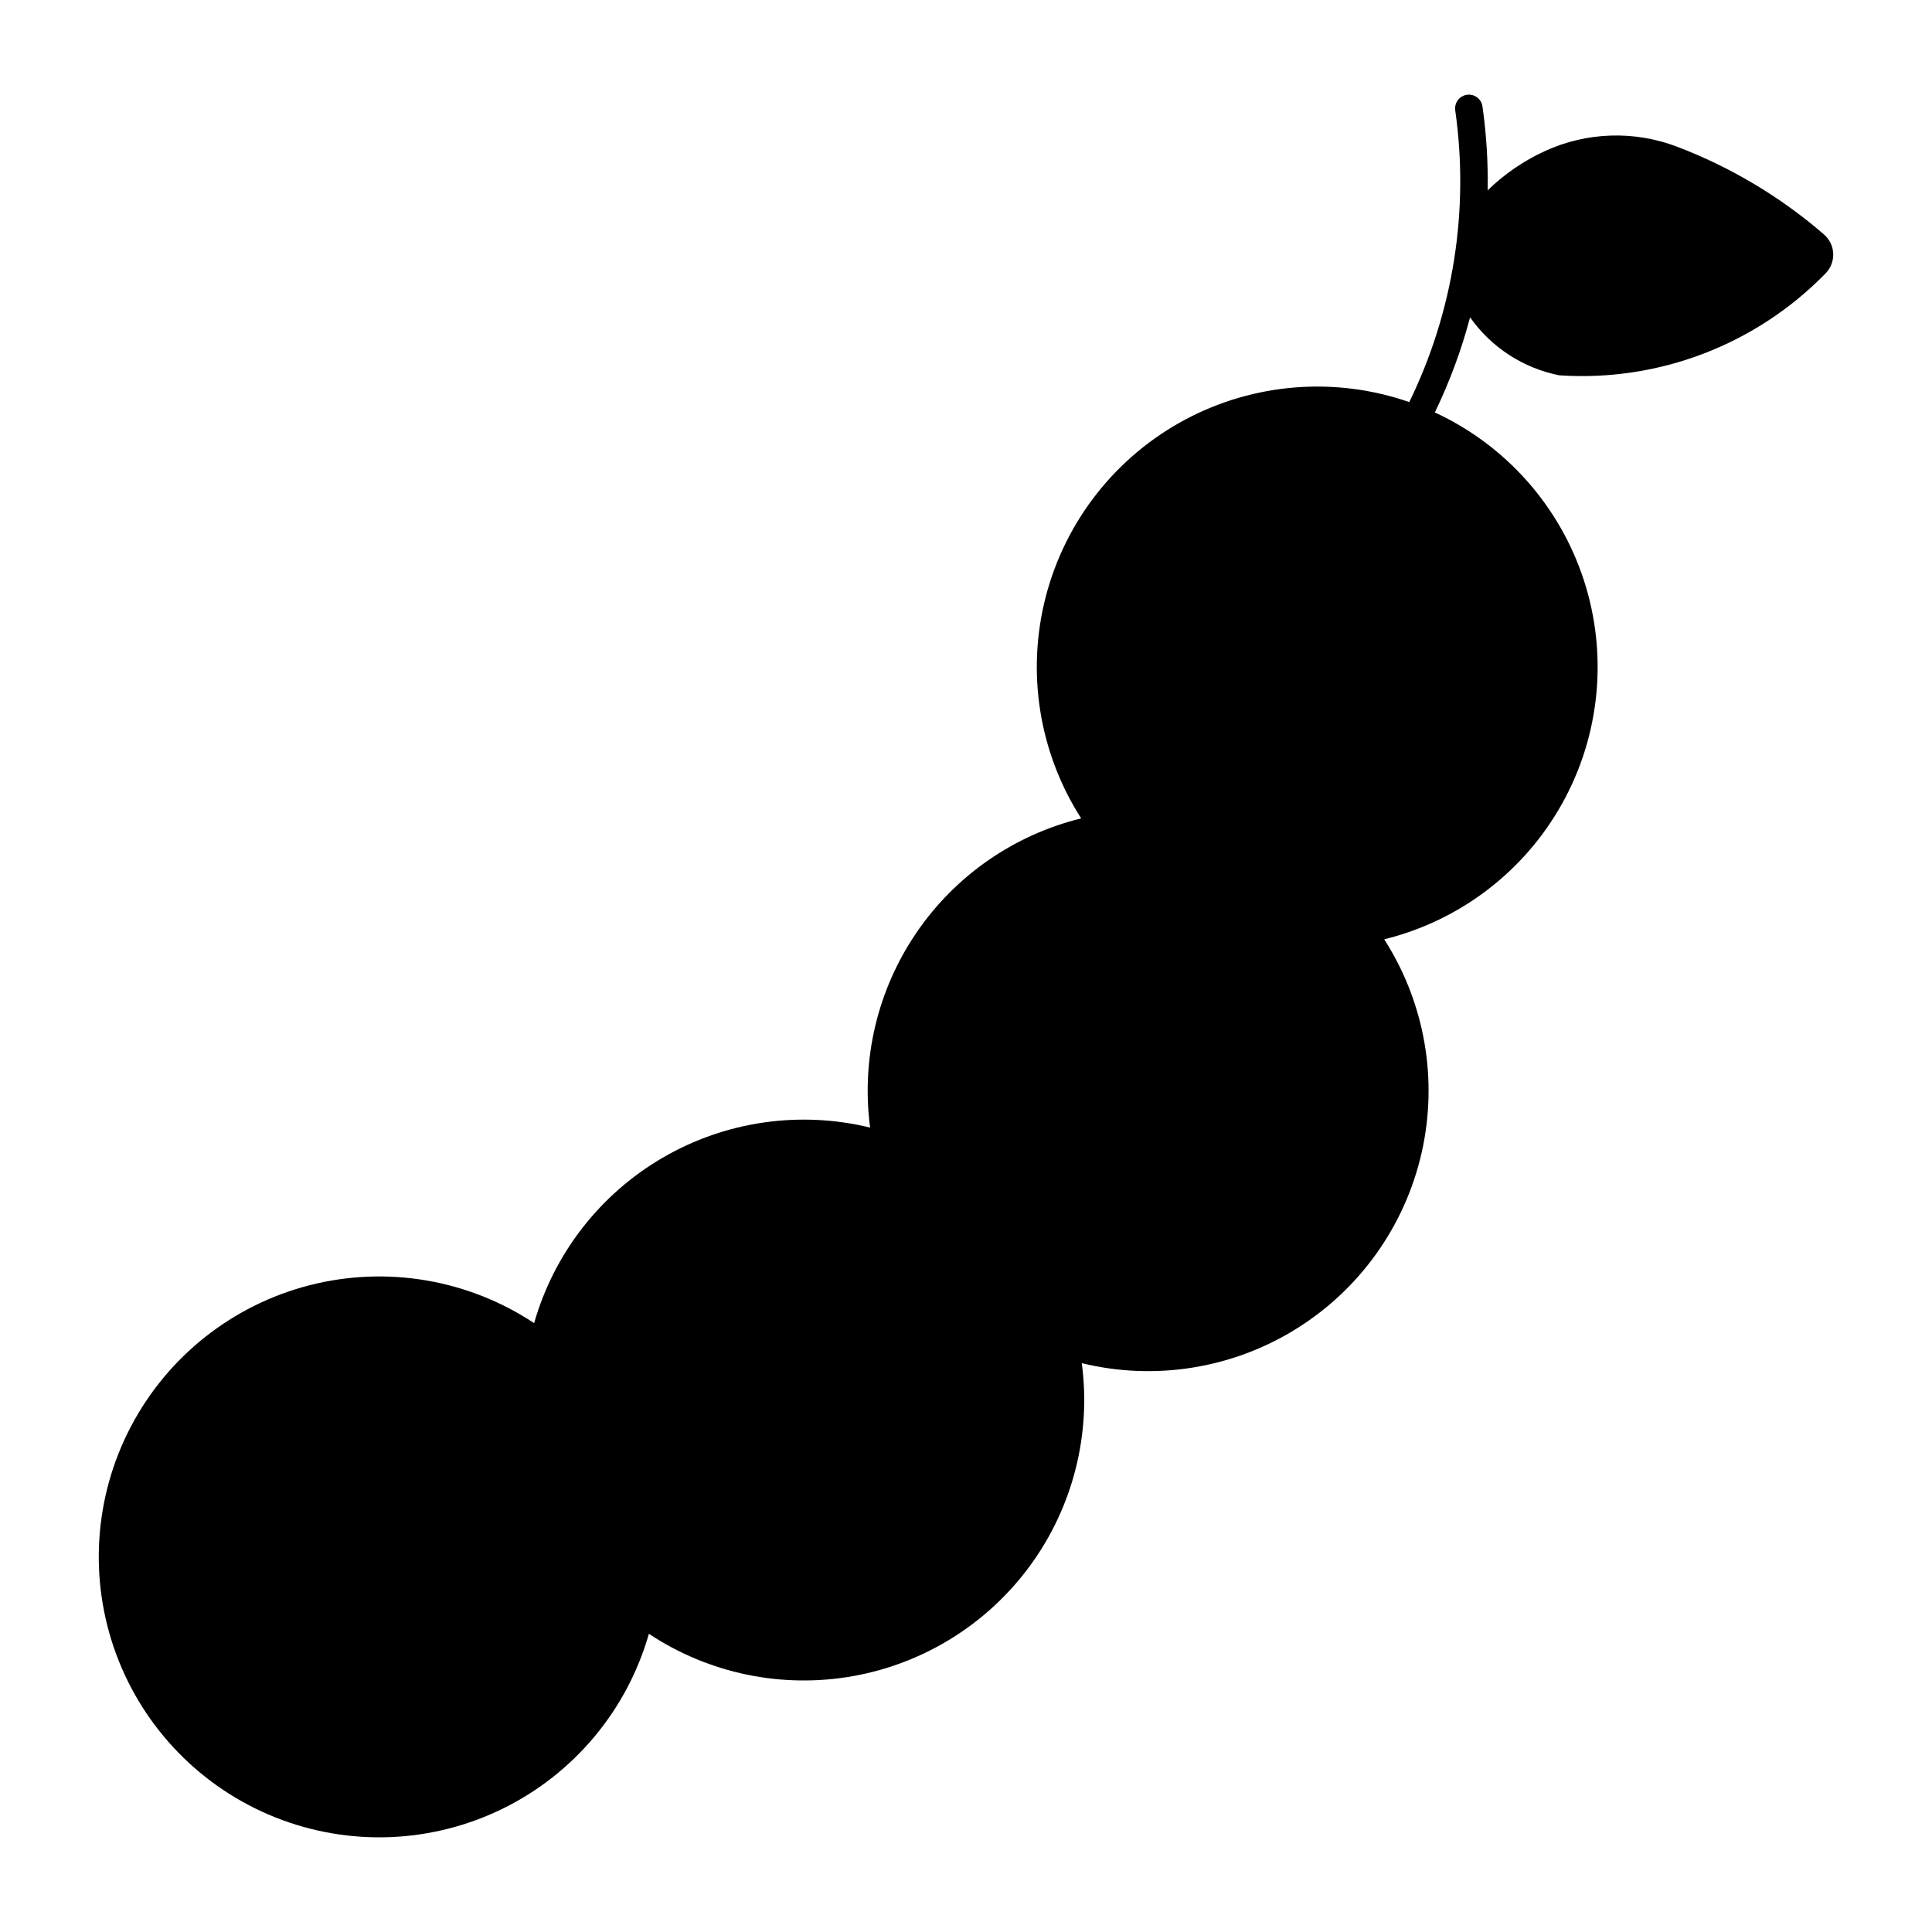 <?xml version="1.0" encoding="UTF-8"?>
<!-- Uploaded to: ICON Repo, www.svgrepo.com, Generator: ICON Repo Mixer Tools -->
<svg fill="#000000" width="800px" height="800px" version="1.1" viewBox="144 144 512 512" xmlns="http://www.w3.org/2000/svg">
 <path d="m430.52 360.88c-17.781 4.371-33.32 15.148-43.641 30.27-10.32 15.121-14.695 33.52-12.289 51.672-18.66-4.543-38.359-1.688-54.957 7.977-16.602 9.66-28.816 25.371-34.086 43.844-17.535-11.621-39.168-15.266-59.543-10.031-20.371 5.231-37.57 18.852-47.336 37.48-9.762 18.629-11.176 40.523-3.887 60.254 7.289 19.73 22.598 35.449 42.125 43.254 19.531 7.809 41.457 6.973 60.336-2.293 18.883-9.27 32.949-26.105 38.719-46.332 15.941 10.562 35.344 14.574 54.168 11.199 18.824-3.375 35.621-13.879 46.898-29.32 11.277-15.445 16.172-34.641 13.656-53.602 19.348 4.715 39.777 1.465 56.711-9.02 16.93-10.484 28.945-27.324 33.352-46.746 4.406-19.418 0.832-39.797-9.918-56.559 20.07-4.938 37.176-18.012 47.211-36.078 10.035-18.066 12.094-39.496 5.684-59.145-6.414-19.645-20.715-35.734-39.477-44.406 3.91-8.086 7.039-16.523 9.34-25.207 5.617 7.981 14.094 13.484 23.668 15.375 26.34 1.754 52.129-8.125 70.555-27.031 1.363-1.395 2.09-3.297 2.008-5.246-0.086-1.949-0.969-3.781-2.445-5.059-11.535-9.977-24.73-17.852-38.984-23.273-11.32-4.301-23.895-3.887-34.906 1.148-5.644 2.574-10.797 6.106-15.238 10.434 0.129-7.445-0.332-14.891-1.379-22.262-0.301-1.977-2.137-3.34-4.117-3.059-1.977 0.281-3.359 2.106-3.102 4.086 3.766 26.422-0.477 53.367-12.176 77.355-19.586-6.805-41.125-5.113-59.414 4.656-18.285 9.773-31.66 26.738-36.891 46.805-5.227 20.062-1.836 41.398 9.355 58.855z"/>
</svg>